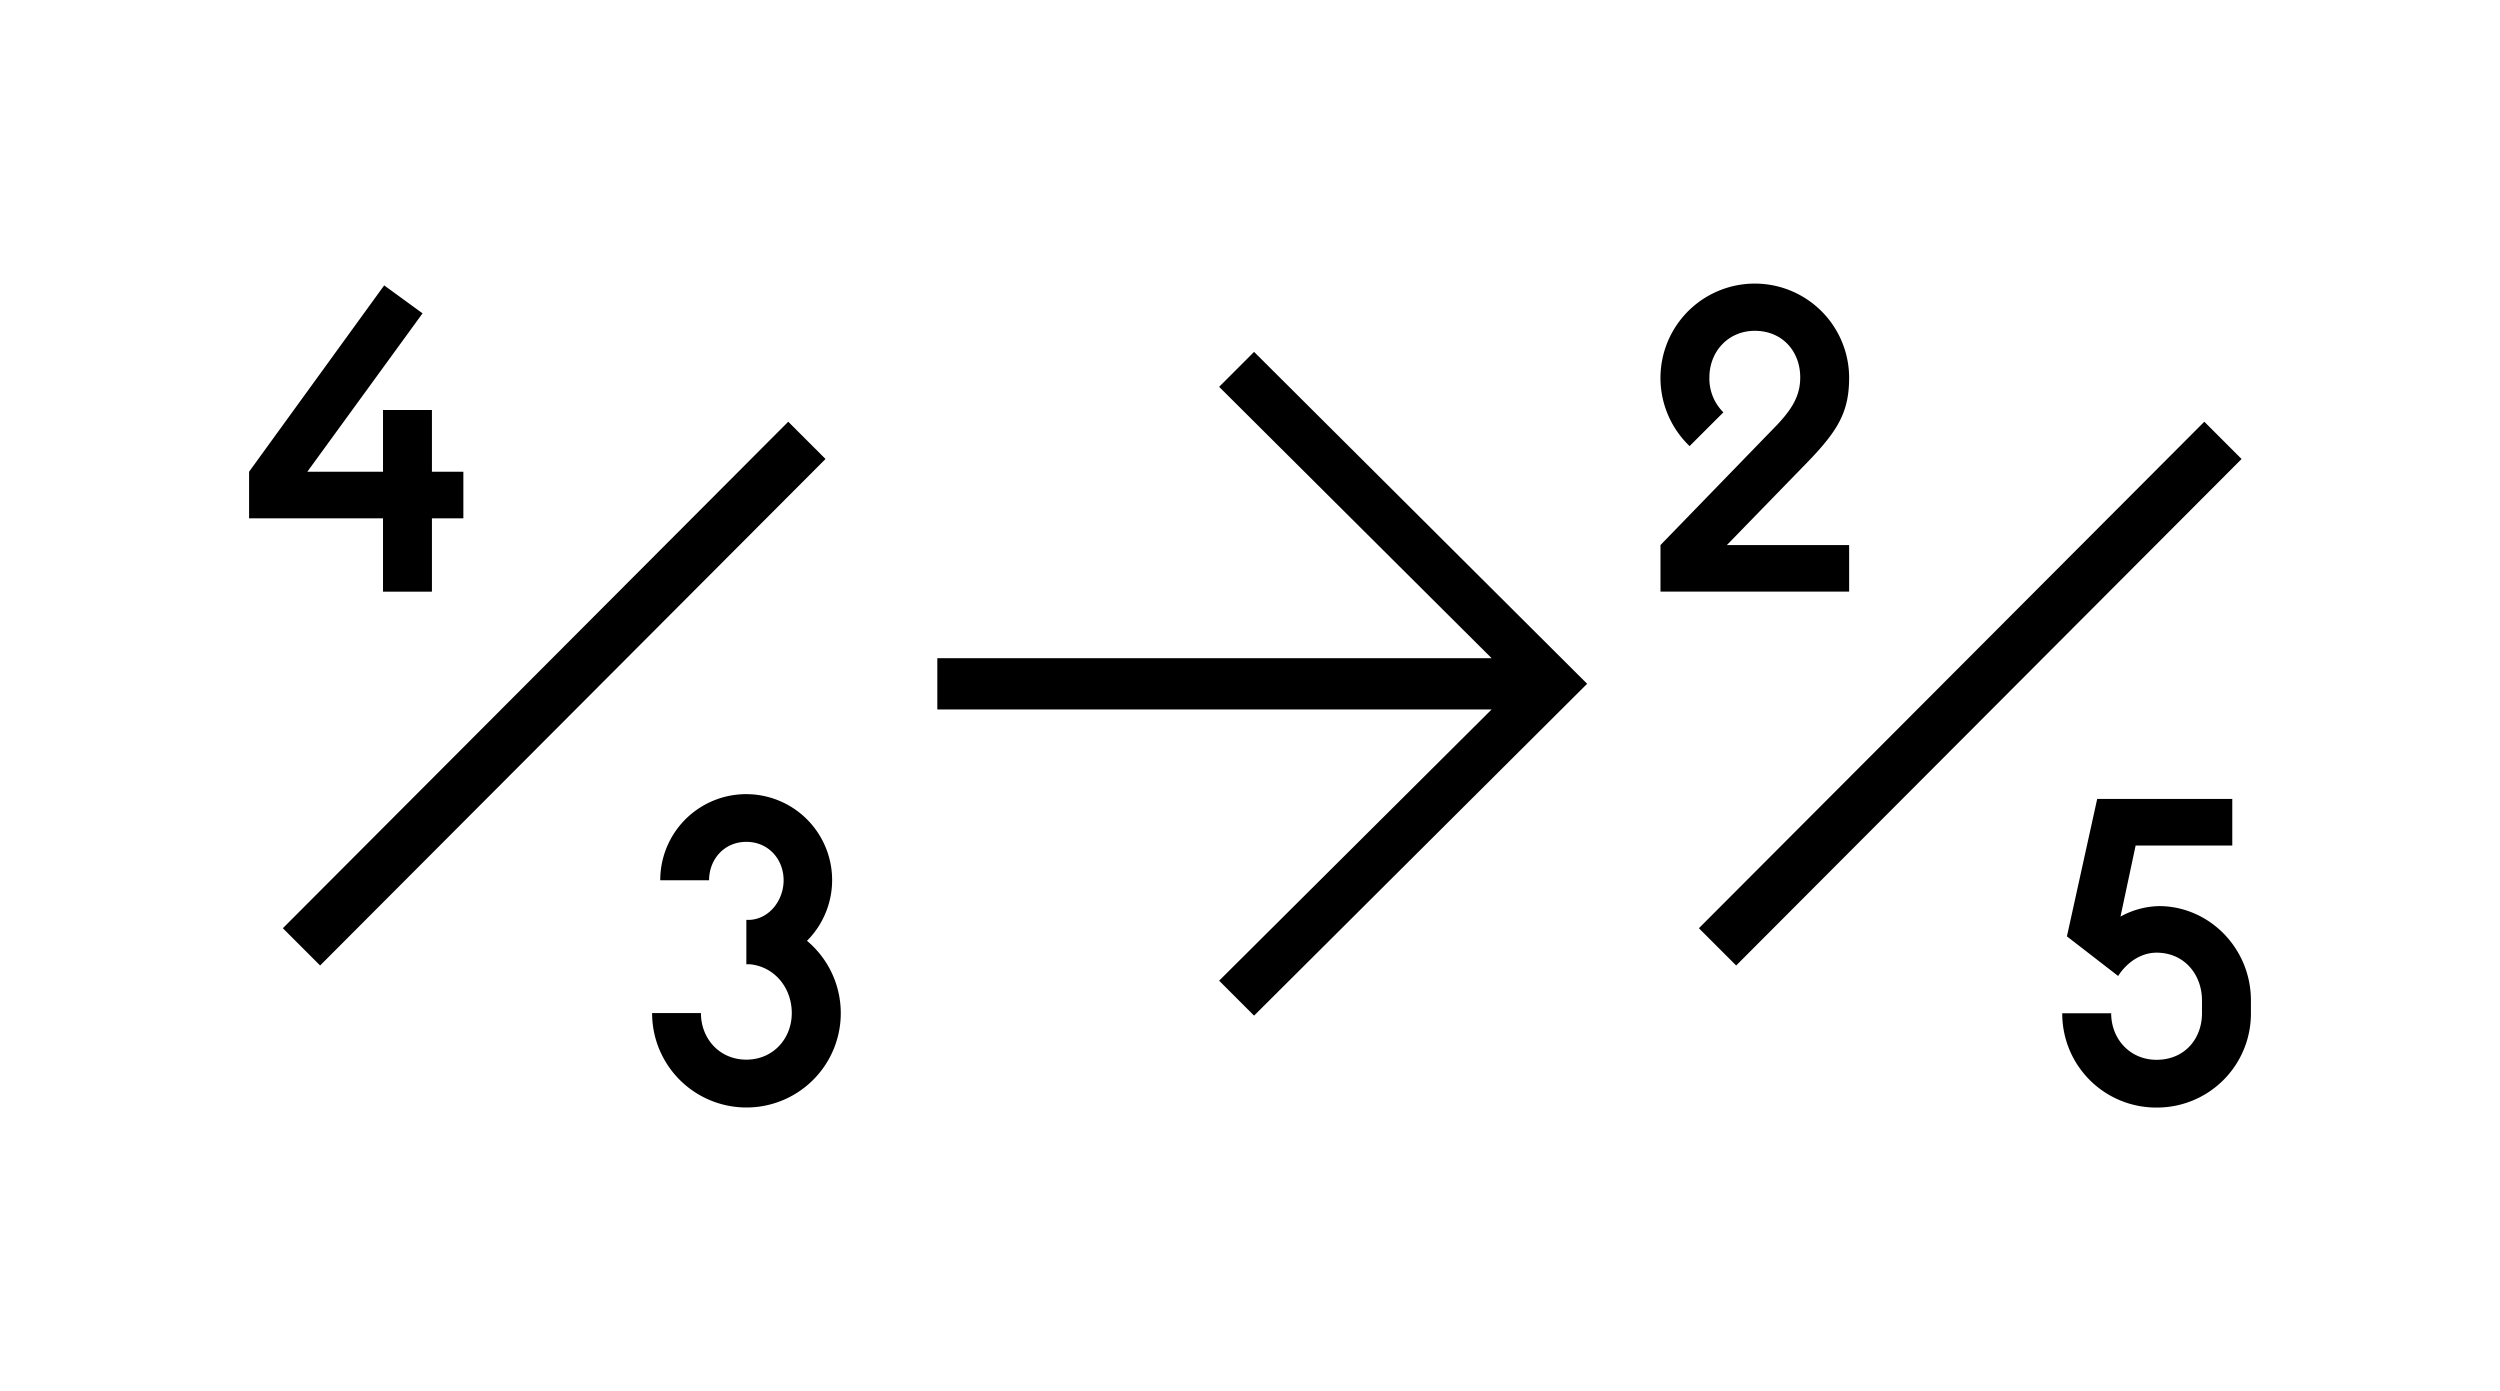 <svg id="Calque_1" data-name="Calque 1" xmlns="http://www.w3.org/2000/svg" viewBox="0 0 1280 712"><title>Simplon_Infos_2018-02</title><path d="M1104.17,567.07a48.09,48.09,0,0,0,48.3-48.29v-6.56c0-26.83-21.47-48.3-47.11-48.3a42.82,42.82,0,0,0-19.67,5.37l7.75-36.37h49.49V409.07h-69.17l-15.5,70.35,26.23,20.28c4.18-6.56,11.33-11.93,19.68-11.93,14.31,0,23.25,11.33,23.25,24.45v6.56c0,13.11-8.94,23.84-23.25,23.84-13.71,0-23.25-10.73-23.25-23.84h-25.05a48.09,48.09,0,0,0,48.3,48.29M869.84,475.25l19.08,19.08L1147.69,235l-19.08-19.08Zm12.53-264.14a24.27,24.27,0,0,1-7.16-17.89c0-13.11,9.54-23.84,23.25-23.84,14.31,0,23.26,10.73,23.26,23.84,0,9.54-4.18,16.7-14.31,26.84l-57.24,59v23.85h96.59V279.08H884.15l41.74-42.93c15.5-16.09,20.87-25.63,20.87-42.93a48.3,48.3,0,1,0-81.69,35.18Zm-258.17,291L642.09,520,812.61,350.09,642.09,180.16,624.2,198.05,763.72,337H479.91v26.23H763.72Zm-242.07-8.41h1.79c12.52,1.2,21.47,11.93,21.47,25s-9.54,23.84-23.26,23.84-23.25-10.73-23.25-23.84h-25a48.3,48.3,0,1,0,79.3-37,44,44,0,1,0-75.13-31h25c0-10.73,7.75-19.67,19.08-19.67s19.08,8.94,19.08,19.67c0,10.14-7.15,19.68-17.29,20.28h-1.79ZM144.82,475.25l19.08,19.08L422.67,235l-19.08-19.08Zm76.33-172.32V265.37h16.09V241.52H221.15v-31.6H196.1v31.6H157.35l59-81.09L196.7,146.12l-69.17,95.4v23.85H196.1v37.56Z"/></svg>